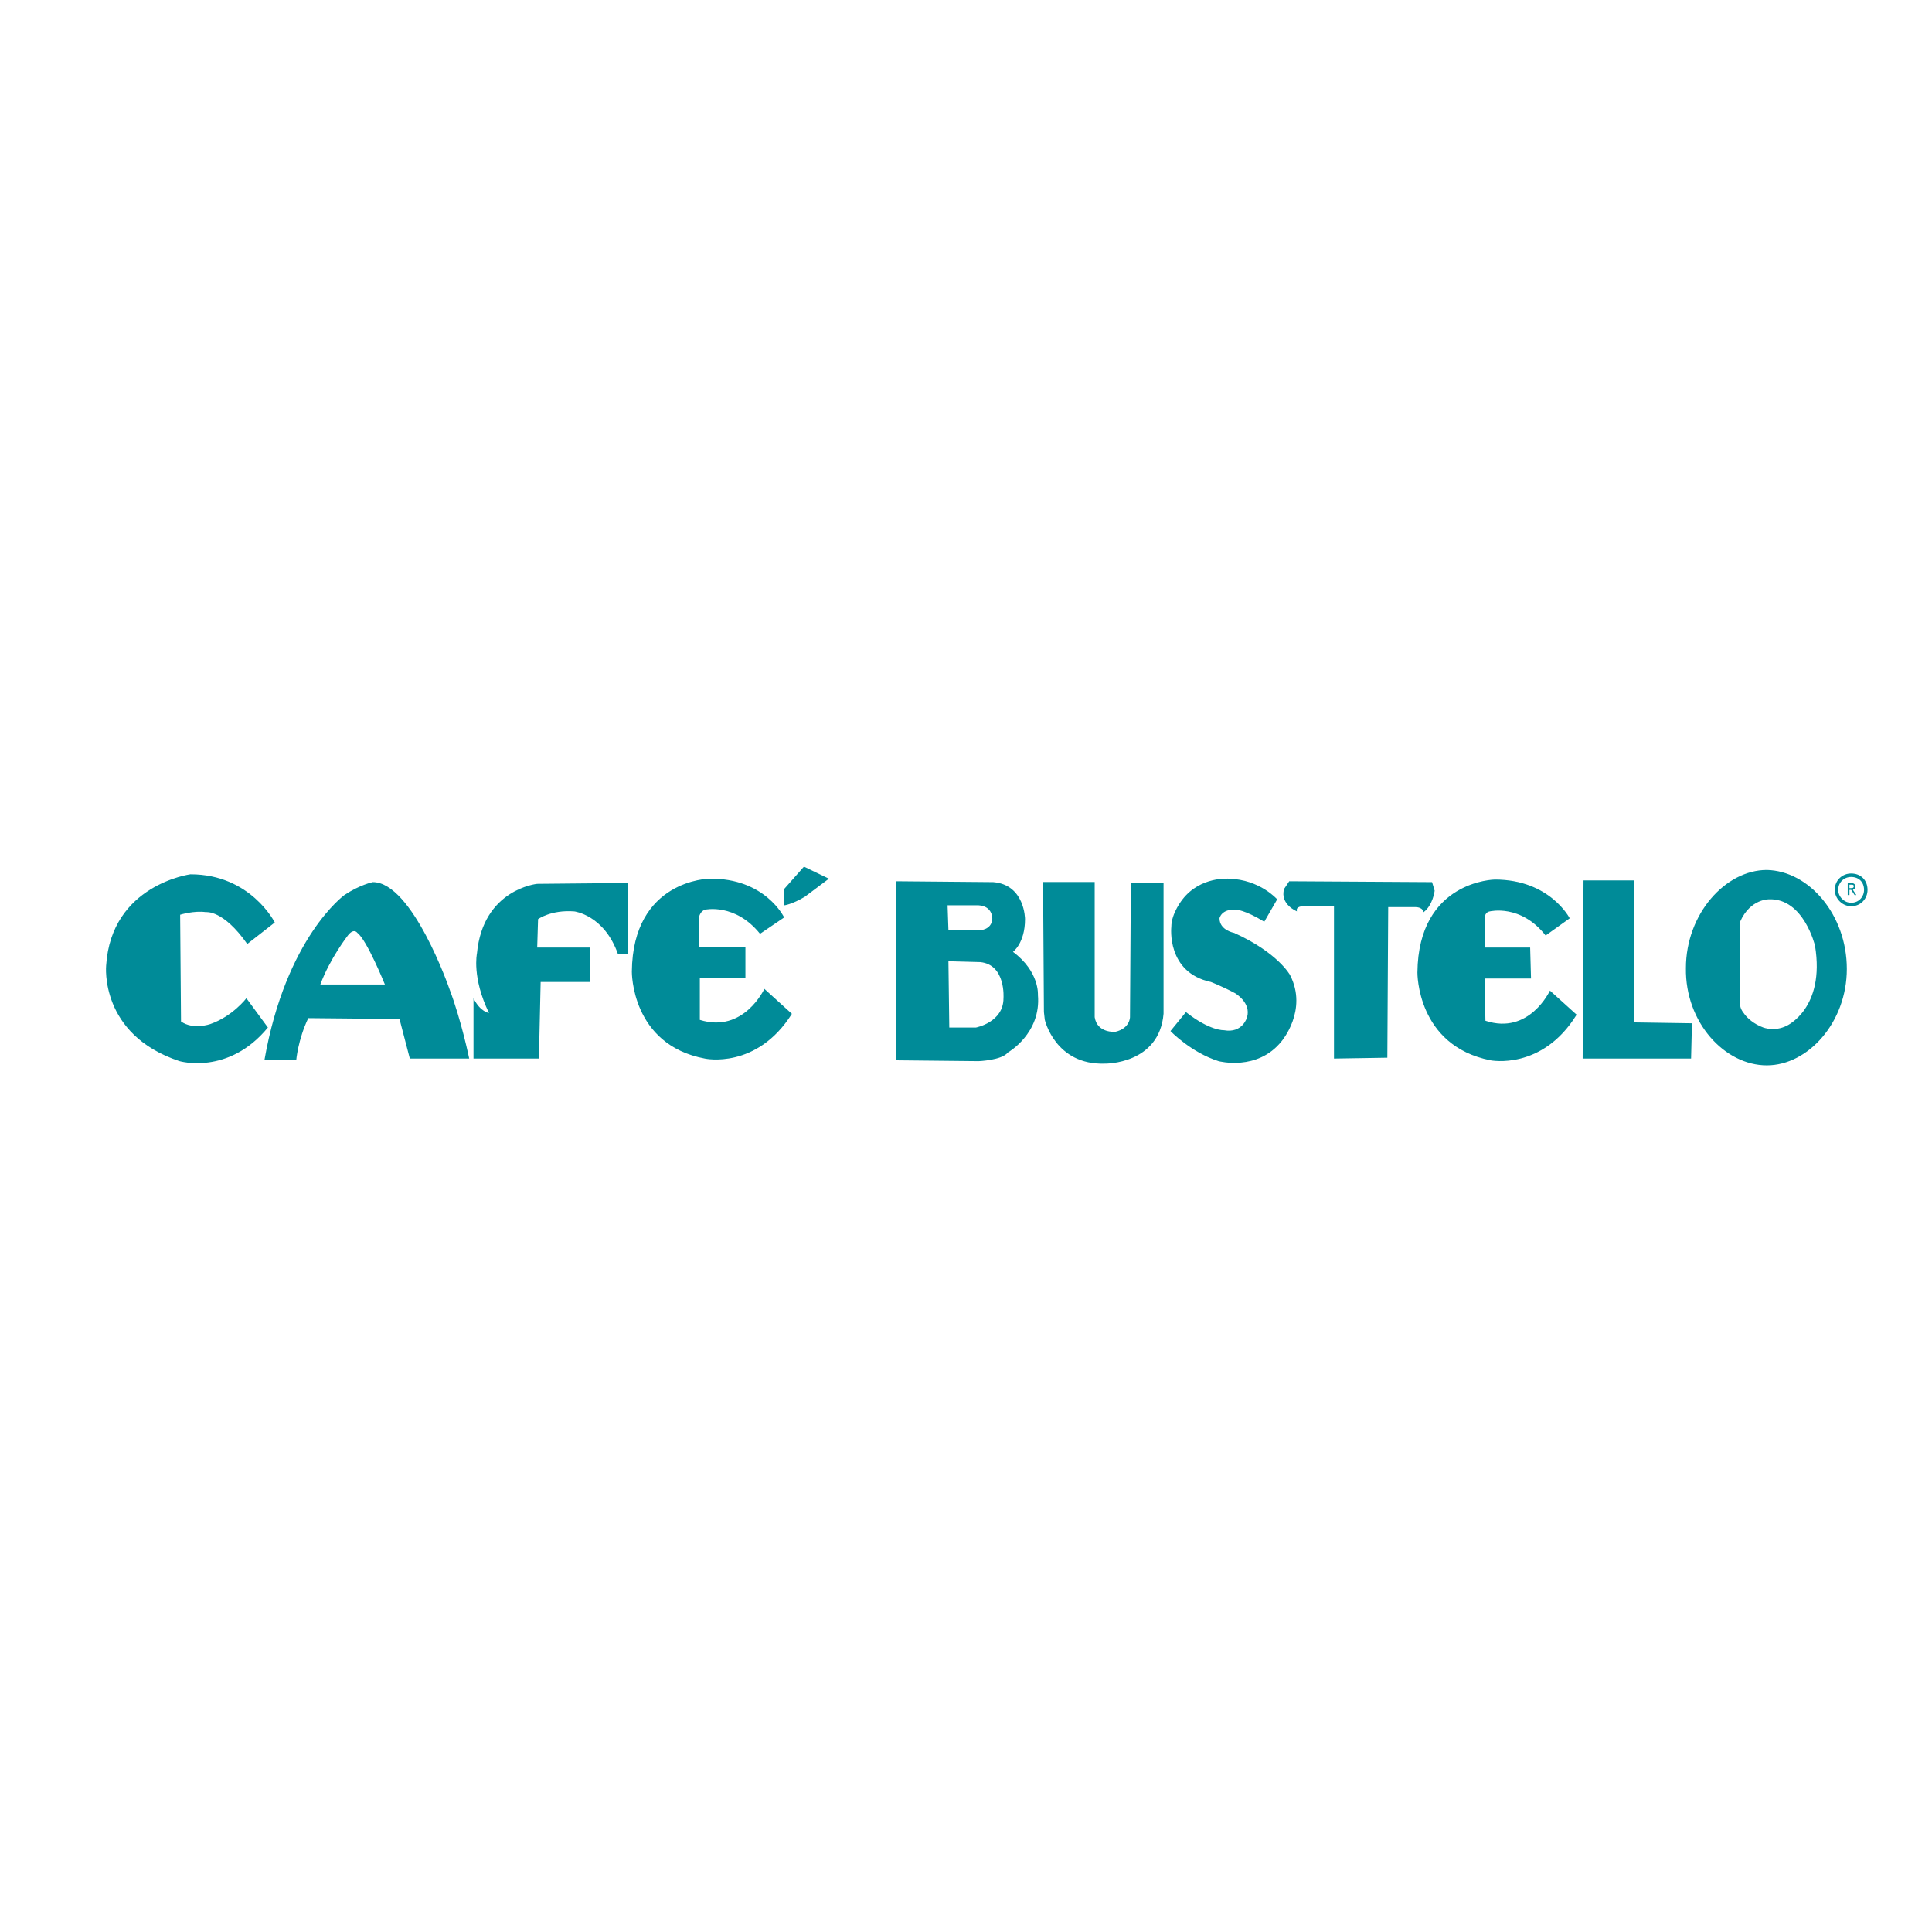 <svg xmlns="http://www.w3.org/2000/svg" width="2500" height="2500" viewBox="0 0 192.756 192.756"><g fill-rule="evenodd" clip-rule="evenodd"><path fill="#fff" d="M0 0h192.756v192.756H0V0z"/><path d="M37.197 88.01s-1.288.257-2.833 1.288c0 0-5.839 4.208-7.985 16.485h3.176s.172-2.06 1.202-4.206l9.101.086 1.03 3.949h5.925s-.772-3.777-1.977-6.956c0 0-3.69-10.646-7.639-10.646zm-18.192-.78s-7.9 1.03-8.415 9.102c0 0-.687 6.869 7.298 9.53 0 0 4.893 1.459 8.841-3.348l-2.146-2.921s-1.374 1.803-3.605 2.578c0 0-1.717.6-2.918-.261l-.086-10.644s1.374-.432 2.575-.26c0 0 1.717-.257 4.12 3.178l2.747-2.146c.001.002-2.403-4.808-8.411-4.808zm149.2 9.357c-.086 5.41 3.863 9.702 8.07 9.702 4.121 0 7.984-4.292 7.984-9.616 0-5.408-3.777-9.788-7.984-9.874-4.123 0-8.07 4.38-8.07 9.788zm-97.437-8.918s-7.642.086-7.728 9.272c0 0-.086 7.299 7.298 8.673 0 0 5.15 1.115 8.669-4.466l-2.747-2.49s-2.06 4.467-6.438 3.094v-4.209h4.549v-3.09h-4.635v-2.918s.086-.601.601-.772c0 0 3.004-.689 5.493 2.404l2.404-1.631c.002-.002-1.887-3.953-7.466-3.867zm78.377.086s-7.643.086-7.729 9.273c0 0-.086 7.299 7.299 8.758 0 0 5.15 1.03 8.584-4.552l-2.66-2.403s-2.061 4.466-6.438 3.007l-.086-4.209h4.635l-.086-3.09h-4.549v-2.918s0-.601.514-.687c0 0 3.09-.775 5.58 2.403l2.402-1.716s-1.972-3.866-7.466-3.866zm-101.56 7.382s-.515 2.403 1.202 5.926c0 0-.858-.086-1.545-1.462v6.011h6.526l.172-7.642h4.893v-3.434h-5.236l.086-2.833s1.288-.944 3.605-.772c0 0 3.004.344 4.377 4.292h.944v-7.127l-9.013.086c.001 0-5.409.514-6.011 6.955zM130 90.416h3.092v15.195l5.324-.086.086-15.023h2.66c.859 0 .859.515.859.515.943-.687 1.115-2.148 1.115-2.148l-.258-.858-14.252-.086-.514.772c-.43 1.548 1.287 2.234 1.287 2.234-.17-.515.601-.515.601-.515zm-40.612 15.368l8.243.085s2.318-.085 2.918-.858c0 0 3.348-1.888 3.004-5.753 0 0 .172-2.318-2.488-4.292 0 0 1.201-.858 1.201-3.262 0 0 0-3.436-3.176-3.693l-9.702-.086v17.859zm28.592-16.055s-1.117 1.376-1.117 2.749c0 0-.514 4.55 3.949 5.494 0 0 1.115.429 2.406 1.115 0 0 1.631.944 1.201 2.403 0 0-.43 1.634-2.32 1.291 0 0-1.373.086-3.777-1.806l-1.545 1.892s2.061 2.146 4.807 3.004c0 0 3.865 1.03 6.27-1.975 0 0 2.66-3.093.857-6.611 0 0-1.201-2.232-5.578-4.207 0 0-1.463-.257-1.463-1.459 0 0 .172-.947 1.635-.861 0 0 .857 0 2.832 1.205l1.287-2.234s-1.717-1.975-4.809-2.06c0 0-2.834-.257-4.635 2.06zM104.066 88l.086 12.966.086.772s1.031 4.55 6.01 4.378c0 0 5.41.086 5.84-4.979V88.086h-3.262l-.086 13.396s0 1.115-1.459 1.459c0 0-1.807.172-2.064-1.459V88h-5.151zm53.836 17.611h10.818l.086-3.52-5.754-.086V87.838h-5.064l-.086 17.773zm18.03-3.095c-.943-.344-1.631-.944-1.973-1.459-.344-.43-.344-.773-.344-.773v-8.329c1.029-2.317 2.918-2.231 2.918-2.231 3.434-.086 4.553 4.635 4.553 4.635 1.029 6.269-2.836 7.985-2.836 7.985-1.201.6-2.318.172-2.318.172zM38.401 98.224h-6.44c.944-2.575 2.747-4.893 2.747-4.893.601-.776.944-.258.944-.258.944.687 2.749 5.151 2.749 5.151zm58.97 4.291h-2.66l-.086-6.612 3.175.086c2.576.258 2.318 3.607 2.318 3.607.001 2.403-2.747 2.919-2.747 2.919zM78.236 90.33s.773-.086 2.061-.858l2.403-1.803-2.489-1.202-1.975 2.232v1.631zm19.479 2.484h-3.089l-.086-2.49h3.089c1.459.086 1.373 1.374 1.373 1.374-.086 1.116-1.287 1.116-1.287 1.116zm85.342-4.032c0 .878.756 1.634 1.633 1.634.979 0 1.635-.772 1.635-1.634 0-.964-.67-1.634-1.635-1.634-.86 0-1.633.657-1.633 1.634zm.343.002c0-.772.602-1.288 1.287-1.288.773 0 1.289.515 1.289 1.288 0 .687-.516 1.288-1.289 1.288-.685 0-1.287-.601-1.287-1.288zm.948-.688v1.202h.172v-.515h.172l.342.515h.172l-.342-.515c.17-.086.256-.171.256-.343 0-.258-.256-.344-.428-.344h-.344zm.172.513v-.343h.172c.172 0 .258 0 .258.171 0 .172-.172.172-.344.172h-.086z" fill="#008b98"/></g></svg>